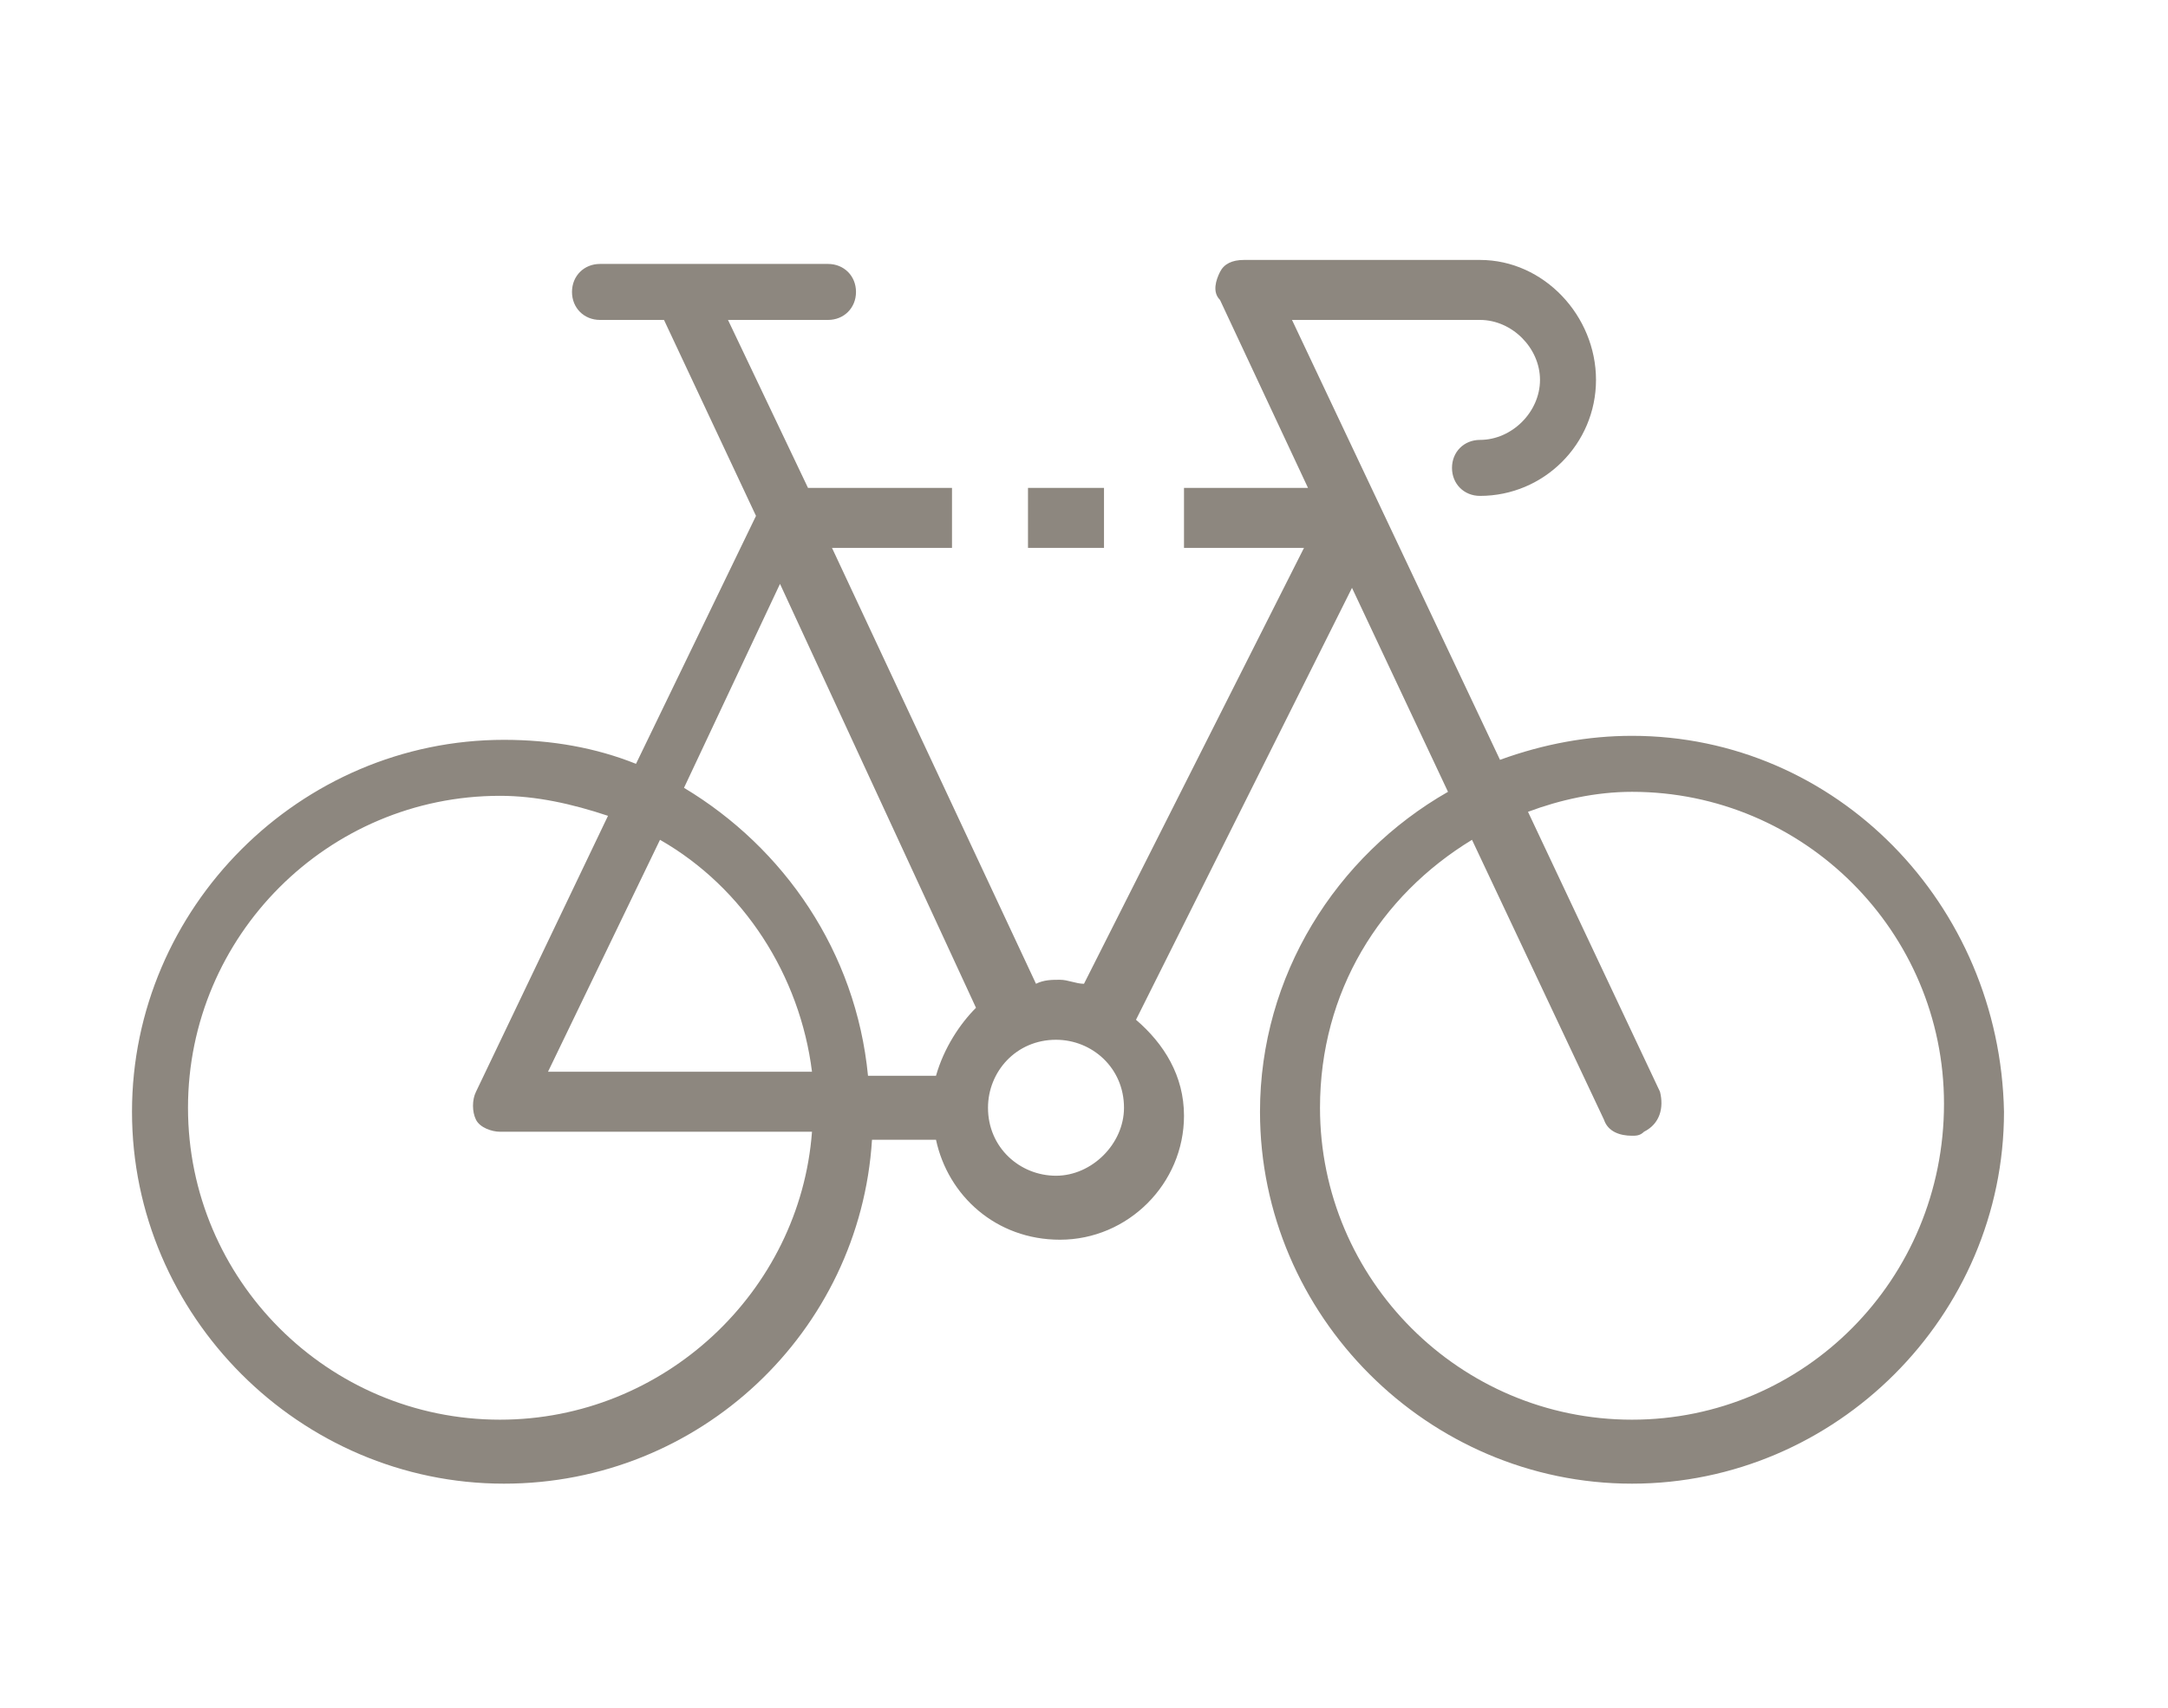 <?xml version="1.0" encoding="utf-8"?>
<!-- Generator: Adobe Illustrator 24.2.1, SVG Export Plug-In . SVG Version: 6.00 Build 0)  -->
<svg version="1.1" id="Ebene_1" xmlns="http://www.w3.org/2000/svg" xmlns:xlink="http://www.w3.org/1999/xlink" x="0px" y="0px"
	 viewBox="0 0 54.2 42.7" style="enable-background:new 0 0 54.2 42.7;" xml:space="preserve">
<style type="text/css">
	.st0{fill:#8E887F;}
	.st1{fill:#8D877F;}
</style>
<g id="park-attractions" transform="translate(-168 -166.667)">
	<path id="Path_723" class="st0" d="M116.3,188.6l1.4-1.3l1.4,1.5l-1.4,1.3L116.3,188.6z"/>
	<path id="Path_722" class="st0" d="M143.7,178c-1.6-3.5-4.8-6-8.6-6.6c-3.4-4.5-10.3-6-16.6-3.5c-5.3,2.2-9.1,6.8-9.4,11.7
		c-3.9,2.8-5.6,7.3-4,11.1c1.4,3.4,5,5.3,8.9,5.3c2.3,0,4.5-0.6,6.4-1.8v13.3c0,1,0.8,1.8,1.8,1.8h2.9c1,0,1.8-0.8,1.8-1.8v-12.1
		c2.7,0.3,5.5-0.1,8-1.1c3.4-1.3,6.2-3.8,8-7C144.7,184.5,145,181,143.7,178z M125.4,207.5c0,0.1-0.1,0.2-0.2,0.2h-2.9
		c-0.1,0-0.2-0.1-0.2-0.2v0V194c1,0.5,2.1,0.9,3.3,1.2V207.5z M141.6,186.6c-1.6,2.8-4.1,5-7.2,6.2c-4.3,1.7-9.1,1.4-12.4-0.8
		l-2.2-2.3l-1.2,1.1l1.6,1.7c-0.6,0.4-1.3,0.8-2,1c-4.8,1.9-10,0.4-11.6-3.5c-1.3-3.2,0.2-7.1,3.7-9.4c0.2-0.1,0.3-0.4,0.4-0.6
		c0.2-4.4,3.6-8.7,8.4-10.7c1.8-0.7,3.7-1.1,5.7-1.1c3.6-0.1,7,1.4,9.2,4.3c0.1,0.2,0.3,0.3,0.5,0.3c3.4,0.4,6.3,2.6,7.7,5.7
		C143.2,181.2,143,184.2,141.6,186.6L141.6,186.6z"/>
</g>
<g>
	<path class="st1" d="M40.8,18.4c-1.1,0-2.2,0.2-3.3,0.6L32.3,8h4.5c0,0,0.1,0,0.2,0c0.8,0,1.5,0.7,1.5,1.5S37.8,11,37,11
		c-0.4,0-0.7,0.3-0.7,0.7s0.3,0.7,0.7,0.7c1.6,0,2.9-1.3,2.9-2.9S38.6,6.5,37,6.5c0,0-0.1,0-0.2,0h-5.7c-0.3,0-0.5,0.1-0.6,0.3
		c-0.1,0.2-0.2,0.5,0,0.7l2.2,4.7h-3.1v1.5h3l-5.5,10.9c-0.2,0-0.4-0.1-0.6-0.1c-0.2,0-0.4,0-0.6,0.1l-5.1-10.9h3v-1.5h-3.6l-2-4.2
		h2.5c0.4,0,0.7-0.3,0.7-0.7c0-0.4-0.3-0.7-0.7-0.7h-5.7c-0.4,0-0.7,0.3-0.7,0.7c0,0.4,0.3,0.7,0.7,0.7h1.6l2.3,4.9l-3,6.2
		c-1-0.4-2.1-0.6-3.3-0.6c-5.1,0-9.3,4.2-9.3,9.3c0,5.1,4.2,9.3,9.3,9.3c4.9,0,8.9-3.8,9.2-8.6h1.6c0.3,1.4,1.5,2.5,3.1,2.5
		c1.7,0,3.1-1.4,3.1-3.1c0-1-0.5-1.8-1.2-2.4l5.4-10.8l2.4,5.1c-2.8,1.6-4.7,4.6-4.7,8c0,5.1,4.2,9.3,9.3,9.3c5.1,0,9.3-4.2,9.3-9.3
		C50,22.6,45.9,18.4,40.8,18.4z M16.5,21c2.1,1.2,3.5,3.4,3.8,5.8h-6.6L16.5,21z M12.5,35.5c-4.3,0-7.8-3.5-7.8-7.8
		c0-4.3,3.5-7.8,7.8-7.8c0.9,0,1.8,0.2,2.7,0.5l-3.3,6.9c-0.1,0.2-0.1,0.5,0,0.7c0.1,0.2,0.4,0.3,0.6,0.3h7.8
		C20,32.3,16.6,35.5,12.5,35.5z M23.4,26.9h-1.7c-0.3-3.1-2.1-5.7-4.6-7.2l2.4-5.1l4.9,10.6C24,25.6,23.6,26.2,23.4,26.9z
		 M26.4,29.4c-0.9,0-1.7-0.7-1.7-1.7c0-0.9,0.7-1.7,1.7-1.7c0.9,0,1.7,0.7,1.7,1.7C28.1,28.6,27.3,29.4,26.4,29.4z M40.8,35.5
		c-4.3,0-7.8-3.5-7.8-7.8c0-2.9,1.5-5.3,3.8-6.7l3.3,7c0.1,0.3,0.4,0.4,0.7,0.4c0.1,0,0.2,0,0.3-0.1c0.4-0.2,0.5-0.6,0.4-1l-3.3-7
		c0.8-0.3,1.7-0.5,2.6-0.5c4.3,0,7.8,3.5,7.8,7.8C48.6,32,45.1,35.5,40.8,35.5z"/>
	<rect x="25.7" y="12.2" class="st1" width="1.9" height="1.5"/>
</g>
<g id="Ebene_2_2_">
	<g id="Ebene_1-2_1_">
		<path class="st0" d="M117,25.7c-2.2,0-4,1.8-4,4c0,2.2,1.8,4,4,4c2.2,0,4-1.8,4-4c0,0,0,0,0,0C121,27.5,119.2,25.7,117,25.7z
			 M117,32.3c-1.4,0-2.5-1.1-2.5-2.5c0-1.4,1.1-2.5,2.5-2.5s2.5,1.1,2.5,2.5c0,0,0,0,0,0C119.5,31.1,118.4,32.3,117,32.3z"/>
		<path class="st0" d="M88.4,25.7c-2.2,0-4,1.8-4,4c0,2.2,1.8,4,4,4c2.2,0,4-1.8,4-4c0,0,0,0,0,0C92.4,27.5,90.6,25.7,88.4,25.7z
			 M88.4,32.3c-1.4,0-2.5-1.1-2.5-2.5c0-1.4,1.1-2.5,2.5-2.5c1.4,0,2.5,1.1,2.5,2.5c0,0,0,0,0,0C90.9,31.1,89.7,32.3,88.4,32.3z"/>
		<rect x="112.9" y="10.1" class="st0" width="1.5" height="10.1"/>
		<rect x="104.5" y="10.1" class="st0" width="1.5" height="10.1"/>
		<rect x="96.1" y="10.1" class="st0" width="1.5" height="10.1"/>
		<rect x="87.7" y="10.1" class="st0" width="1.5" height="10.1"/>
		<path class="st0" d="M122.1,21h-42c-0.4,0-0.8-0.3-0.8-0.8V10.1c0-0.4,0.3-0.8,0.8-0.8l0,0h40.4c0.4,0,0.7,0.3,0.8,0.6l1.6,10.1
			c0,0.2,0,0.5-0.2,0.6C122.5,20.9,122.3,21,122.1,21z M80.8,19.4h40.4l-1.4-8.5h-39V19.4z"/>
		<rect x="101.7" y="29" class="st0" width="2" height="1.5"/>
		<path class="st0" d="M125.7,20.5L124,10c0,0,0-0.1,0-0.1c-0.5-1.9-2.1-3.1-3.9-3.1H80.1c-1.8,0-3.3,1.5-3.3,3.3v18.4
			c0,0.4,0.2,0.7,0.6,0.7l5.1,1.3c0.1,0,0.1,0,0.2,0c0.4,0,0.8-0.3,0.8-0.8c0,0,0,0,0,0c-0.1-2.8,2.1-5,4.9-5.1
			c2.8-0.1,5,2.1,5.1,4.9c0,0.1,0,0.1,0,0.2c0,0.4,0.3,0.8,0.8,0.8h5.5V29h-4.7c-0.4-3.6-3.7-6.1-7.3-5.7c-2.9,0.3-5.3,2.6-5.7,5.5
			l-3.6-0.9V10.1c0-1,0.8-1.8,1.8-1.8H120c1.2,0,2.1,0.8,2.4,2l1.7,10.5c0,0,0,0.1,0,0.1c0.1,0.3,0.2,1,0.2,2.7c0,0.6-0.1,4-0.2,5.5
			h-0.7c-0.4-3.6-3.7-6.1-7.3-5.7c-3,0.4-5.4,2.7-5.7,5.7h-4.8v1.5h5.5c0.4,0,0.8-0.3,0.8-0.8c0-2.8,2.2-5,5-5s5,2.2,5,5
			c0,0.4,0.3,0.8,0.8,0.8h2.2c0.4,0,0.8-0.3,0.8-0.7c0-0.2,0.2-5.4,0.2-6.3C125.9,22.1,125.8,21.1,125.7,20.5z"/>
	</g>
</g>
</svg>
